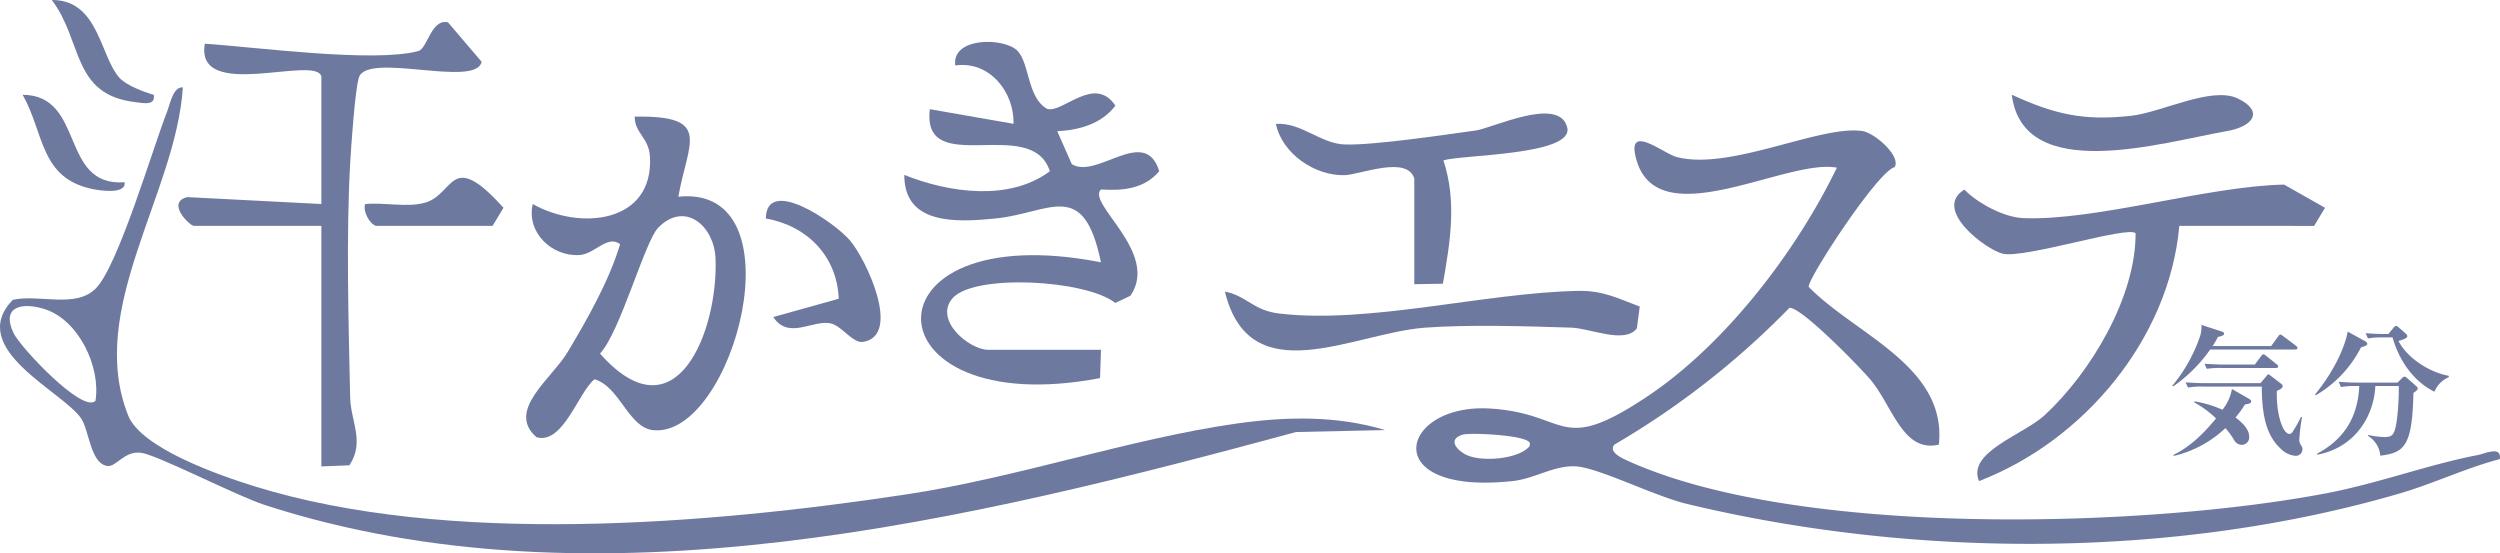 <svg xmlns="http://www.w3.org/2000/svg" xmlns:xlink="http://www.w3.org/1999/xlink" width="562.914" height="124.592" viewBox="0 0 562.914 124.592">
  <defs>
    <clipPath id="clip-path">
      <rect id="長方形_23300" data-name="長方形 23300" width="562.913" height="124.592" fill="#6e79a0"/>
    </clipPath>
  </defs>
  <g id="グループ_8915" data-name="グループ 8915" transform="translate(17533 9383.831)">
    <g id="グループ_8914" data-name="グループ 8914" transform="translate(-17533 -9383.831)">
      <g id="グループ_7998" data-name="グループ 7998" transform="translate(-0.001)" clip-path="url(#clip-path)">
        <path id="パス_3503" data-name="パス 3503" d="M311.875,142.525l-20.046.44c-73.143,19.795-157.761,40.586-232.24,16.42-6.285-2.039-24.218-11.293-27.828-11.749-3.815-.482-5.588,3.258-7.6,2.969-3.8-.548-4.059-7.943-5.855-10.649C14.245,133.833-7.763,124.241,2.875,113.2,8.8,111.864,17.1,115.23,21.607,110.6c5.067-5.2,12.774-31.512,16.021-39.782.683-1.741,1.35-5.673,3.546-5.446-1.532,23.936-21.834,49.914-12.313,73.872,2.933,7.38,20.612,13.515,28.377,15.925,43.438,13.482,102.225,8.6,146.918,1.83,25.032-3.79,50.267-12.529,74.292-15.946,11.193-1.592,22.572-1.813,33.426,1.469M21.5,135.931c1.225-7.669-3.8-18.174-11.385-20.622C5,113.66.169,114.656,3.07,120.723c1.485,3.105,15.569,18.166,18.425,15.208" transform="translate(0 -45.688)" fill="#6e79a0"/>
        <path id="パス_3504" data-name="パス 3504" d="M720.677,100.652l-.205,6.37c-53.031,10.142-54.525-36.812.194-26.07-3.923-19.1-11.457-11.076-23.789-9.862-8.706.857-20.537,1.5-20.487-9.819,9.991,4.01,23.657,6.015,32.772-.825C705.106,47.6,680.231,62.3,682.142,46.474l18.843,3.292c.194-7.087-5.377-14.266-13.118-13.129-.856-6.44,11.011-6.356,13.993-3.32,2.774,2.823,2.208,10.67,6.734,13.1,3.516.982,10.617-7.766,15.331-.743-3.1,4.108-8.173,5.522-13.094,5.759l3.277,7.419c5.659,3.523,16.462-8.819,19.688,1.573-3.321,4-8.207,4.445-13.126,4.131-3.292,3.158,13.28,14.222,6.643,23.921L723.9,90.1c-6.637-5.241-31.707-6.6-36.607-1.094-4.373,4.914,3.73,11.643,7.959,11.643Z" transform="translate(-472.773 -21.89)" fill="#6e79a0"/>
        <path id="パス_3505" data-name="パス 3505" d="M427.827,105.223c27.691-2.86,12.392,54.389-5.665,52.565-5.585-.564-7.468-9.777-13.215-11.459-3.679,3.005-7.073,14.772-13.056,13.048-6.909-5.983,3.429-13.169,7.018-19.183,4.479-7.5,9.258-15.881,11.817-24.285-2.878-2.183-5.684,2.226-9.141,2.448-6.209.4-12.013-5.071-10.541-11.486,10.634,6.019,27.288,4.33,26.388-10.7-.258-4.312-3.433-5.2-3.428-8.982,17.612-.294,11.992,5.712,9.823,18.039m-4.527,6.964c-3.028,3.083-8.544,23.477-13.108,28.352,17.119,19.364,26.629-5.135,26.013-21.385-.279-7.348-6.89-13.091-12.905-6.968" transform="translate(-275.088 -60.931)" fill="#6e79a0"/>
        <path id="パス_3506" data-name="パス 3506" d="M1512.4,147.356c-2.285,25.5-21.552,48.408-45.1,57.46-2.8-6.5,10.025-10.462,14.734-14.8,10.357-9.546,20.6-26.631,20.513-41.008-1.674-1.728-25.078,5.762-29.912,4.614-3.754-.891-15.925-9.989-8.635-14.438,3.005,3.1,8.946,6.254,13.251,6.423,16.454.647,41.324-7.193,58.729-7.551l9.222,5.223-2.453,4.08Z" transform="translate(-1021.688 -96.494)" fill="#6e79a0"/>
        <path id="パス_3507" data-name="パス 3507" d="M165.641,28.708c-1.212-4.964-28.516,5.8-26.238-7.38,11.348.755,37.989,4.345,48.049,1.666,2.106-.561,2.89-7.334,6.691-6.48l7.583,8.886c-1.261,6-25.817-2.35-27.637,3.559-.87,2.822-1.742,15.371-1.965,19.365-.922,16.506-.357,35.954,0,52.661.113,5.316,3.358,10.025-.178,15.278l-6.305.25V62.352h-28.71c-.87,0-6.339-5.206-1.511-6.48l30.221,1.557Z" transform="translate(-93.279 -11.491)" fill="#6e79a0"/>
        <path id="パス_3508" data-name="パス 3508" d="M985.491,99.546c-1.637-5.259-12.188-.86-15.67-.753-6.65.2-14.08-4.785-15.493-11.547,5.681-.391,10.014,4.447,15.532,4.638,6.329.219,22.224-2.15,29.438-3.144,3.819-.526,18.885-7.9,20.637-.658,1.509,6.236-23.662,6.08-27.888,7.374,3.078,9.323,1.511,18.411-.109,27.776l-6.447.113Z" transform="translate(-667.041 -59.352)" fill="#6e79a0"/>
        <path id="パス_3509" data-name="パス 3509" d="M1009.59,221.1l-.639,4.892c-2.657,3.614-10.522-.014-14.783-.149-10.106-.321-23.043-.728-32.943.007-16.121,1.2-39.442,14.9-45.044-8.135,5.05,1.033,6.318,4.255,12.258,4.954,20.276,2.388,46.376-4.715,67.3-5.1,5.646-.1,8.9,1.688,13.85,3.526" transform="translate(-640.378 -152.07)" fill="#6e79a0"/>
        <path id="パス_3510" data-name="パス 3510" d="M1504.759,70.849c9.61,4.391,16.06,5.941,26.89,4.74,6.815-.755,18.056-6.679,23.923-3.928,5.912,2.773,3.829,6.294-2.421,7.388-14.654,2.567-45.845,12.084-48.392-8.2" transform="translate(-1051.772 -49.521)" fill="#6e79a0"/>
        <path id="パス_3512" data-name="パス 3512" d="M589.239,172.266c-.353-9.5-7.047-16.441-16.408-18.069.115-9.66,15.387.8,18.91,4.9,3.69,4.29,11.731,21.421,3.013,22.881-2.286.383-4.734-3.429-7.093-4.1-4.016-1.137-9.683,3.834-13.16-1.5Z" transform="translate(-400.388 -104.999)" fill="#6e79a0"/>
        <path id="パス_3514" data-name="パス 3514" d="M275.308,143.81c-1.367-.392-3-3.156-2.453-4.915,4.277-.435,9.54.867,13.6-.343,6.582-1.96,5.548-12.155,17.553,1.176l-2.455,4.081Z" transform="translate(-190.641 -92.948)" fill="#6e79a0"/>
        <path id="パス_3515" data-name="パス 3515" d="M54,17.545c1.535,1.673,5.4,3.16,7.691,3.8.465,2.539-2.4,1.859-4.1,1.661C43.149,21.321,45.784,9.25,38.738,0,49.328-.079,49.6,12.745,54,17.545" transform="translate(-27.076 -0.001)" fill="#6e79a0"/>
        <path id="パス_3516" data-name="パス 3516" d="M39.9,90.574c.388,2.865-5.827,1.832-7.273,1.527C20.78,89.6,21.873,79.618,16.938,70.878c14.149.1,8.288,20.759,22.958,19.7" transform="translate(-11.839 -49.541)" fill="#6e79a0"/>
        <path id="パス_3517" data-name="パス 3517" d="M1167.072,105.82c-3.849.951-19.7,25.273-19.362,26.969,10.483,10.734,31.171,17.837,29.306,35.508-8.178,1.949-10.446-8.863-15.557-14.8-2.52-2.926-15.428-16.2-18.09-15.992a185.182,185.182,0,0,1-39.377,30.774c-1.5,1.678,1.755,3.115,2.945,3.656,38.236,17.393,116.373,15.14,157.339,7.324,11.677-2.228,22.936-6.458,34.068-8.6,1.69-.326,5.381-2.15,4.992.9-7.734,2.04-14.9,5.51-22.6,7.758-50.6,14.775-109.355,14.632-160.52,2.32-7.028-1.691-19.352-7.872-24.55-8.4-4.963-.5-9.459,2.714-14.6,3.271-30.7,3.33-25.471-17.53-5.164-16.329,17.9,1.058,15.335,10.689,35.385-2.663,17.652-11.754,33.618-32.673,42.767-51.569-11.351-2.14-40.063,15.419-45.1-1.652-2.58-8.754,6.012-1.557,8.965-.769,11.995,3.2,32.181-7.16,41.792-5.841,2.9.4,8.817,5.686,7.355,8.141m-82.119,62.317c.148-2.011-13.444-2.562-15.065-2.1-3.165.9-1.95,3,.322,4.349,3.372,2,12.236,1.226,14.639-1.71" transform="translate(-740.452 -68.193)" fill="#6e79a0"/>
        <path id="パス_4102" data-name="パス 4102" d="M-7.04-17.632c0-.192-.128-.32-.32-.48l-2.4-1.92c-.384-.288-.48-.32-.608-.32-.1,0-.192,0-.48.384l-1.44,1.92h-6.784c-.352,0-2.624-.032-4.544-.192l.512,1.152a19.6,19.6,0,0,1,3.456-.192H-7.52C-7.3-17.28-7.04-17.344-7.04-17.632Zm4.352-4.16c0-.192-.224-.384-.32-.48L-5.952-24.48c-.352-.256-.448-.32-.576-.32-.16,0-.384.224-.48.384l-1.6,2.208H-21.792a18.785,18.785,0,0,0,1.184-2.048c.864-.224,1.408-.352,1.408-.736,0-.32-.384-.448-.672-.544l-4.448-1.44a6.663,6.663,0,0,1-.288,2.5,34.856,34.856,0,0,1-6.24,11.168l.16.192a33.817,33.817,0,0,0,8.352-8.32H-3.2C-2.976-21.44-2.688-21.472-2.688-21.792ZM-1.568.96c0-.352-.064-.416-.448-1.056a1.949,1.949,0,0,1-.256-1.088,44.733,44.733,0,0,1,.608-5.024l-.224-.064a26,26,0,0,1-1.792,3.2c-.288.448-.48.64-.8.64-1.5,0-3.008-4.384-2.848-9.7.48-.192,1.312-.544,1.312-1.056a.634.634,0,0,0-.224-.448l-2.592-1.984a.892.892,0,0,0-.416-.224c-.192,0-.288.224-.448.416l-1.312,1.568H-23.3c-1.536,0-3.04-.064-4.576-.192l.544,1.184a17.729,17.729,0,0,1,3.456-.224H-10.72c0,8.032,1.7,11.616,4.288,14.016A5.3,5.3,0,0,0-3.168,2.5,1.492,1.492,0,0,0-1.568.96ZM-13.12-9.76c0-.32-.256-.448-.48-.576l-3.84-2.208a10.344,10.344,0,0,1-2.144,4.672,24.635,24.635,0,0,0-6.3-1.888l-.064.224A22.241,22.241,0,0,1-21.024-5.92C-24.992-1.088-27.9.928-30.624,2.3l.1.224A25.317,25.317,0,0,0-18.912-3.744,17.357,17.357,0,0,1-16.96-1.056a2.022,2.022,0,0,0,1.7,1.088,1.687,1.687,0,0,0,1.7-1.856c0-1.5-1.216-2.88-3.072-4.32a22.508,22.508,0,0,0,2.112-2.912C-13.568-9.216-13.12-9.312-13.12-9.76ZM31.392-15.2l-.032-.32c-4.672-.864-9.5-4.256-11.3-7.84.864-.256,1.984-.576,1.984-1.088a.823.823,0,0,0-.32-.544l-1.6-1.408a1.106,1.106,0,0,0-.608-.352c-.192,0-.384.192-.576.416l-1.152,1.408h-.576c-.352,0-2.592,0-4.544-.192l.512,1.184a18.6,18.6,0,0,1,3.456-.224h2.08c2.24,7.68,6.912,11.008,9.44,12.224A6,6,0,0,1,31.392-15.2ZM13.024-22.72c0-.224-.128-.384-.448-.576L8.608-25.472c-.224,1.728-1.952,7.584-7.328,14.144l.16.192A26.248,26.248,0,0,0,11.616-21.92C12.7-22.24,13.024-22.432,13.024-22.72Zm11.36,10.08c0-.192-.1-.352-.352-.576l-2.08-1.824c-.224-.192-.32-.288-.512-.288a.939.939,0,0,0-.608.352l-.992.992h-8.7c-.352,0-2.592,0-4.544-.192L7.1-12.992a18.6,18.6,0,0,1,3.456-.224h.672c-.32,7.328-3.712,12.16-9.5,15.232l.064.224C10.208.672,14.528-6.368,14.848-13.216h5.28a56.806,56.806,0,0,1-.512,8.192c-.512,2.976-1.024,3.3-2.816,3.3a18.969,18.969,0,0,1-3.552-.48l-.032.224a5.819,5.819,0,0,1,2.752,4.448c5.408-.672,7.2-2.112,7.456-14.144C24.288-12.224,24.384-12.448,24.384-12.64Z" transform="translate(519.999 100.135)" fill="#6e79a0"/>
      </g>
    </g>
  </g>
</svg>
